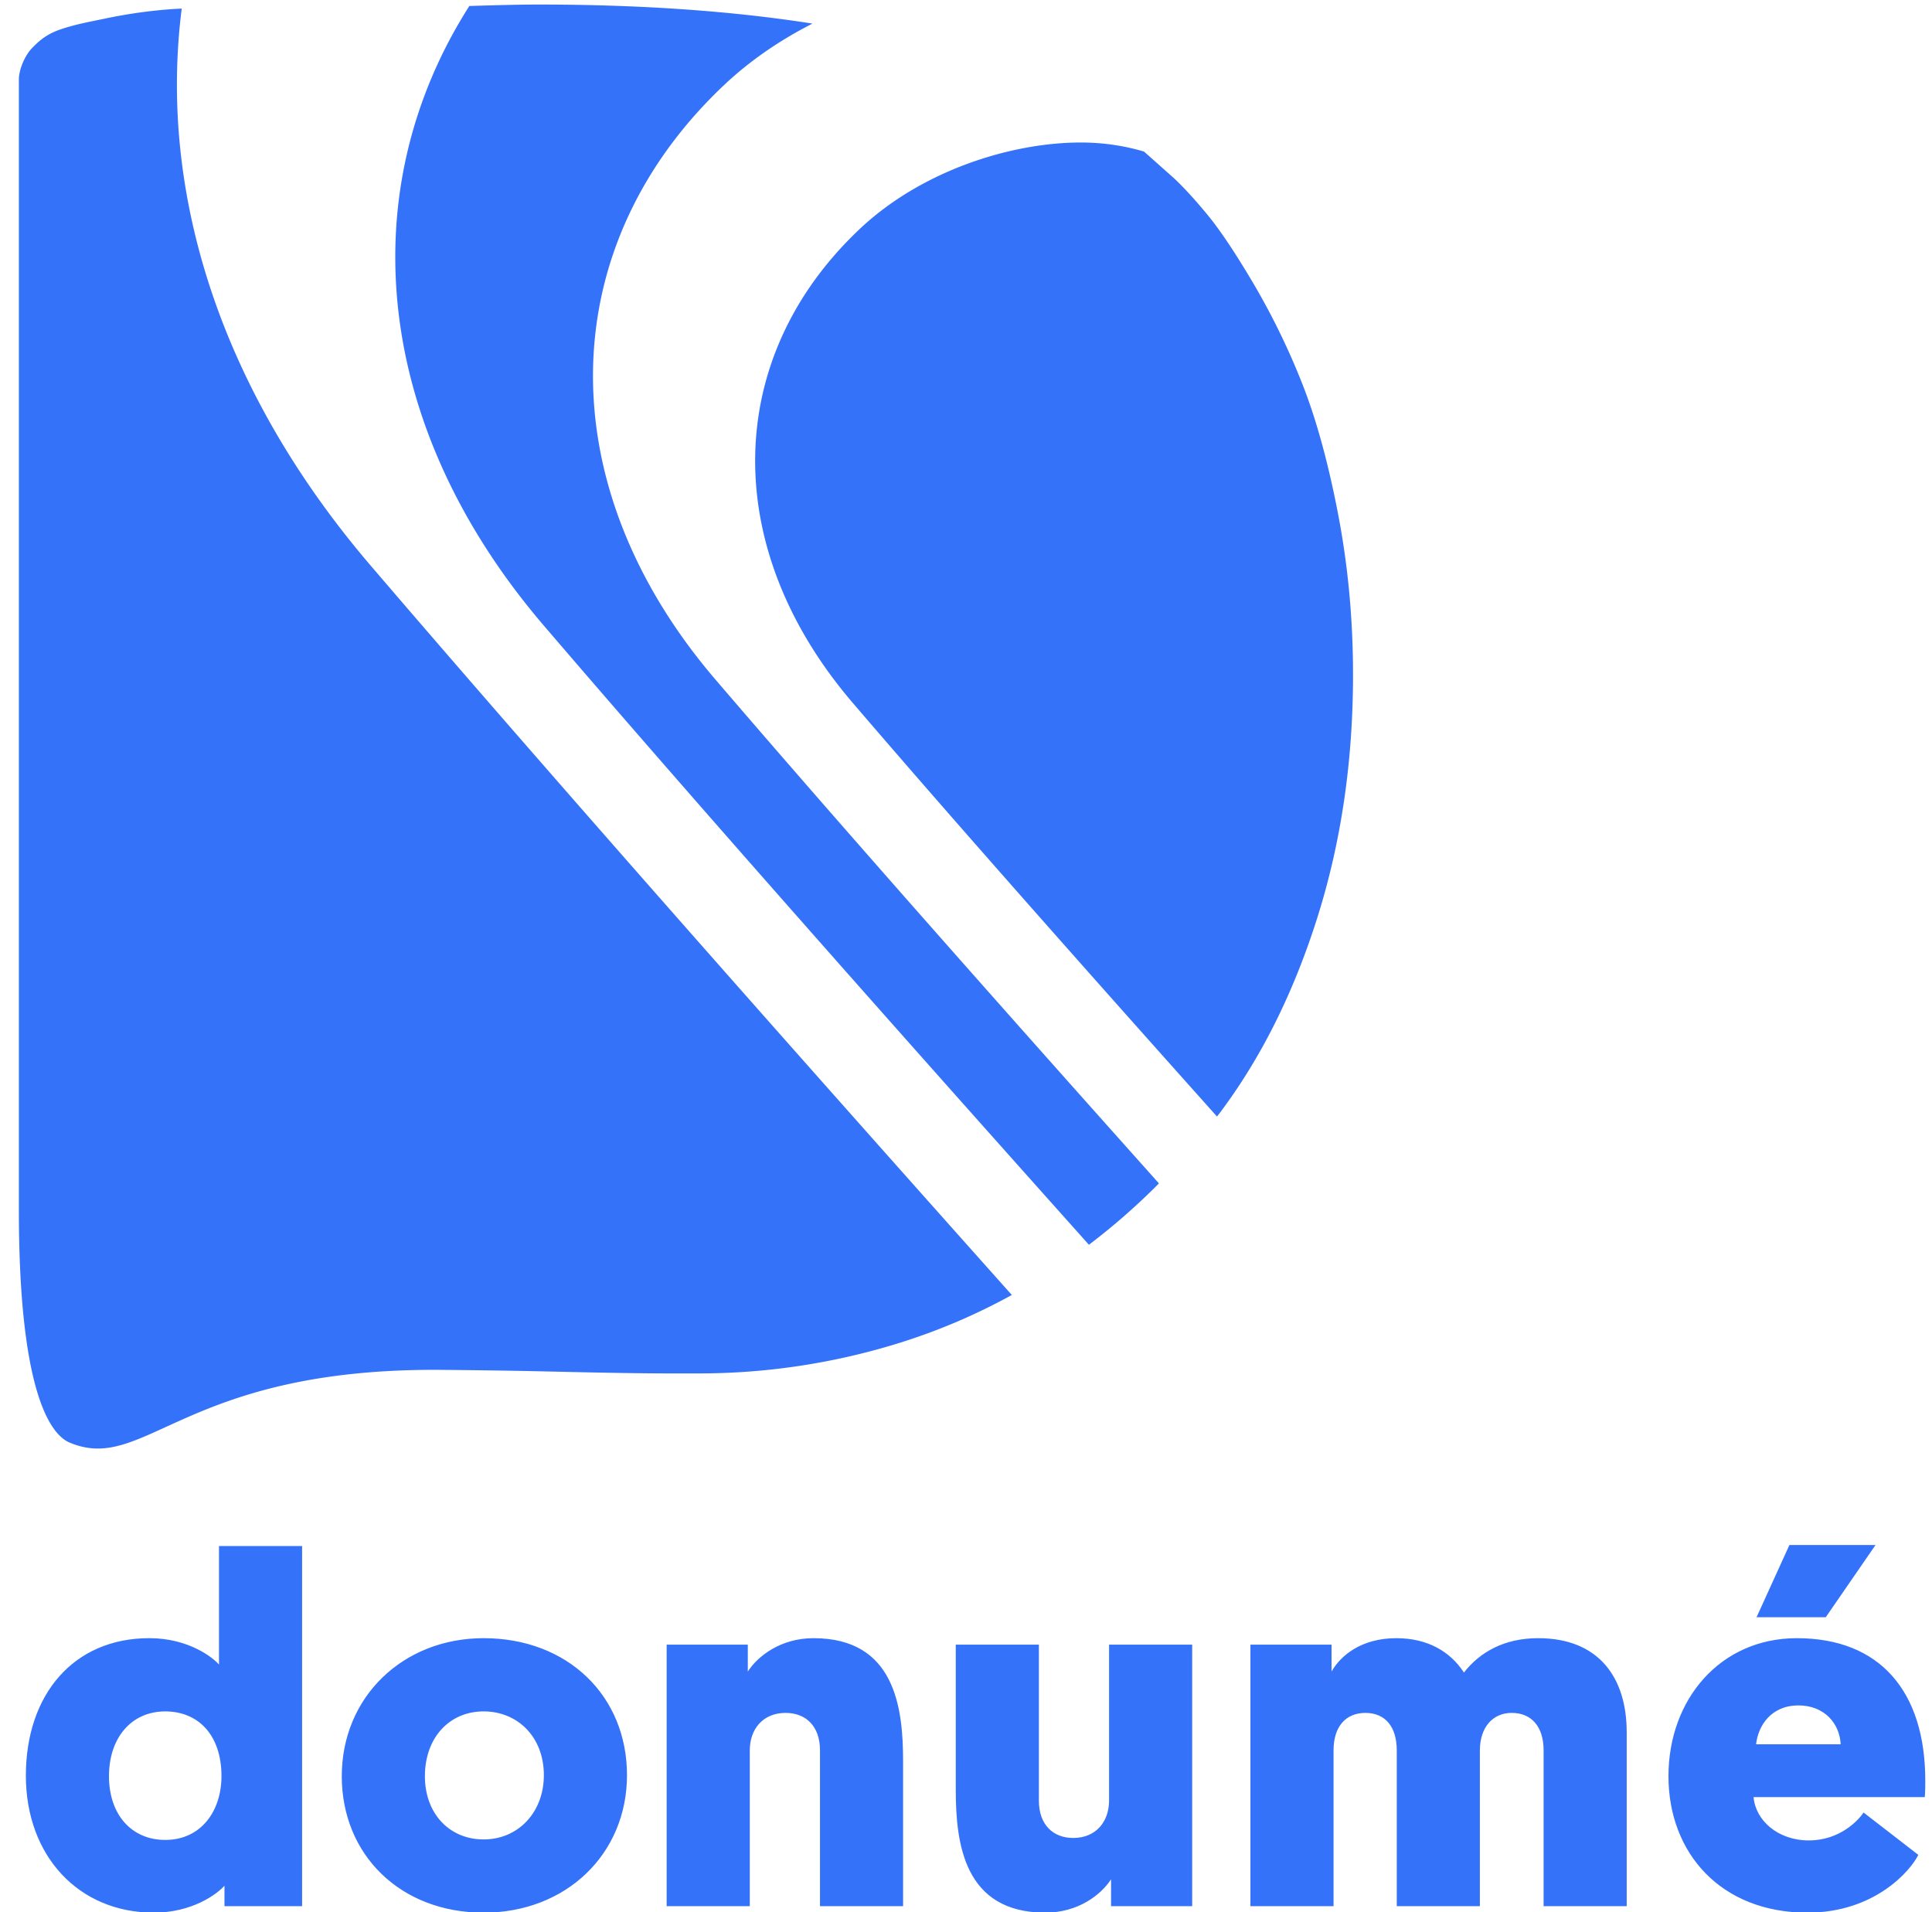 <svg width="98" height="97" xmlns="http://www.w3.org/2000/svg" xmlns:xlink="http://www.w3.org/1999/xlink"><defs><path d="M8.261.205c-1.188 9.354 1.968 19.36 9.592 28.262 7.77 9.074 18.608 21.403 32.514 36.987a30.782 30.782 0 0 1-5.835 2.473 34.199 34.199 0 0 1-10.11 1.506h-1.438c-1.213 0-2.983-.026-5.31-.08l-.442-.01c-2.547-.06-4.464-.078-5.752-.09-13.197-.118-15.082 5.364-18.965 3.662C1.276 72.308 0 69.343 0 61.153V3.803c0-.465.27-1.18.67-1.595.4-.414.782-.735 1.532-.978.75-.244 1.395-.355 2.157-.515A25.117 25.117 0 0 1 7.906.223ZM26.333 0c5.175 0 9.816.322 13.923.967-1.611.818-3.138 1.85-4.466 3.1-8.661 8.158-8.956 20.246-.463 30.163 5.266 6.15 12.768 14.672 22.503 25.565a33.414 33.414 0 0 1-3.552 3.112C42.3 49.507 33.084 39.04 26.63 31.504c-8.63-10.078-9.79-22-3.78-31.43C24.407.025 25.567 0 26.333 0Zm27.534 6.998c1.18 0 2.239.176 3.205.459l1.526 1.357c.509.48 1.078 1.102 1.707 1.866.63.765 1.4 1.919 2.314 3.463a36.23 36.23 0 0 1 2.45 5.014c.718 1.799 1.333 4.017 1.842 6.656.51 2.638.764 5.366.764 8.184 0 4.377-.6 8.47-1.798 12.277-1.198 3.807-2.838 7.105-4.92 9.893l-.182.236c-8.025-8.975-14.186-15.97-18.481-20.987-6.77-7.905-6.535-17.539.369-24.042 3.139-2.956 7.673-4.376 11.204-4.376Z" id="a"/></defs><g transform="translate(.957 .23)" fill="#3572FA" fill-rule="evenodd"><use xlink:href="#a"/><path d="M10.277 89.86c0 1.77-1.035 3.235-2.853 3.235-1.691 0-2.853-1.264-2.853-3.234 0-1.946 1.136-3.285 2.853-3.285 1.667 0 2.853 1.188 2.853 3.285Zm.152 6.595h3.938V78.188h-4.216V84.2c-.278-.328-1.515-1.339-3.535-1.339-3.837 0-6.261 2.855-6.261 6.973 0 4.068 2.676 6.949 6.489 6.949 1.944 0 3.206-.935 3.585-1.365v1.036Zm5.95-6.594c0 3.992 2.98 6.923 7.196 6.923 4.192 0 7.272-2.982 7.272-6.974 0-4.017-3.005-6.948-7.272-6.948-4.09 0-7.195 2.981-7.195 6.999Zm4.217 0c0-1.946 1.237-3.285 2.98-3.285 1.716 0 3.054 1.289 3.054 3.234 0 1.895-1.312 3.26-3.055 3.26-1.716 0-2.979-1.29-2.979-3.21Zm20.04 6.594h4.216v-7.352c0-2.704-.404-6.241-4.545-6.241-1.666 0-2.827.91-3.332 1.693V83.19h-4.116v13.265h4.217v-7.908c0-1.061.656-1.895 1.818-1.895 1.01 0 1.742.657 1.742 1.895v7.908ZM51.74 83.19h-4.216v7.353c0 2.703.404 6.24 4.544 6.24 1.667 0 2.828-.909 3.333-1.692v1.364h4.115V83.19h-4.216V91.1c0 1.06-.657 1.895-1.818 1.895-1.01 0-1.742-.657-1.742-1.895V83.19Zm22.37 5.357c0-1.137.63-1.895 1.615-1.895 1.01 0 1.616.707 1.616 1.895v7.908h4.216v-8.818c0-2.804-1.439-4.775-4.494-4.775-1.717 0-2.954.707-3.762 1.743-.707-1.086-1.868-1.743-3.433-1.743-1.768 0-2.828.884-3.282 1.693V83.19H62.47v13.265h4.217v-7.908c0-1.213.63-1.895 1.615-1.895 1.01 0 1.591.707 1.591 1.895v7.908h4.216v-7.908Zm22.567 2.375c.025-.303.025-.581.025-.834 0-4.523-2.297-7.226-6.514-7.226-3.888 0-6.513 3.108-6.513 6.999 0 3.916 2.676 6.923 7.044 6.923 3.433 0 5.251-2.148 5.63-2.931l-2.777-2.148c-.253.38-1.187 1.415-2.778 1.415-1.565 0-2.701-1.01-2.802-2.198h8.685Zm-6.413-4.65c1.313 0 2.096.91 2.146 1.972H88.12c.101-.935.758-1.971 2.146-1.971Zm-.454-8.135-1.667 3.664h3.51l2.525-3.664H89.81Z"/></g></svg>